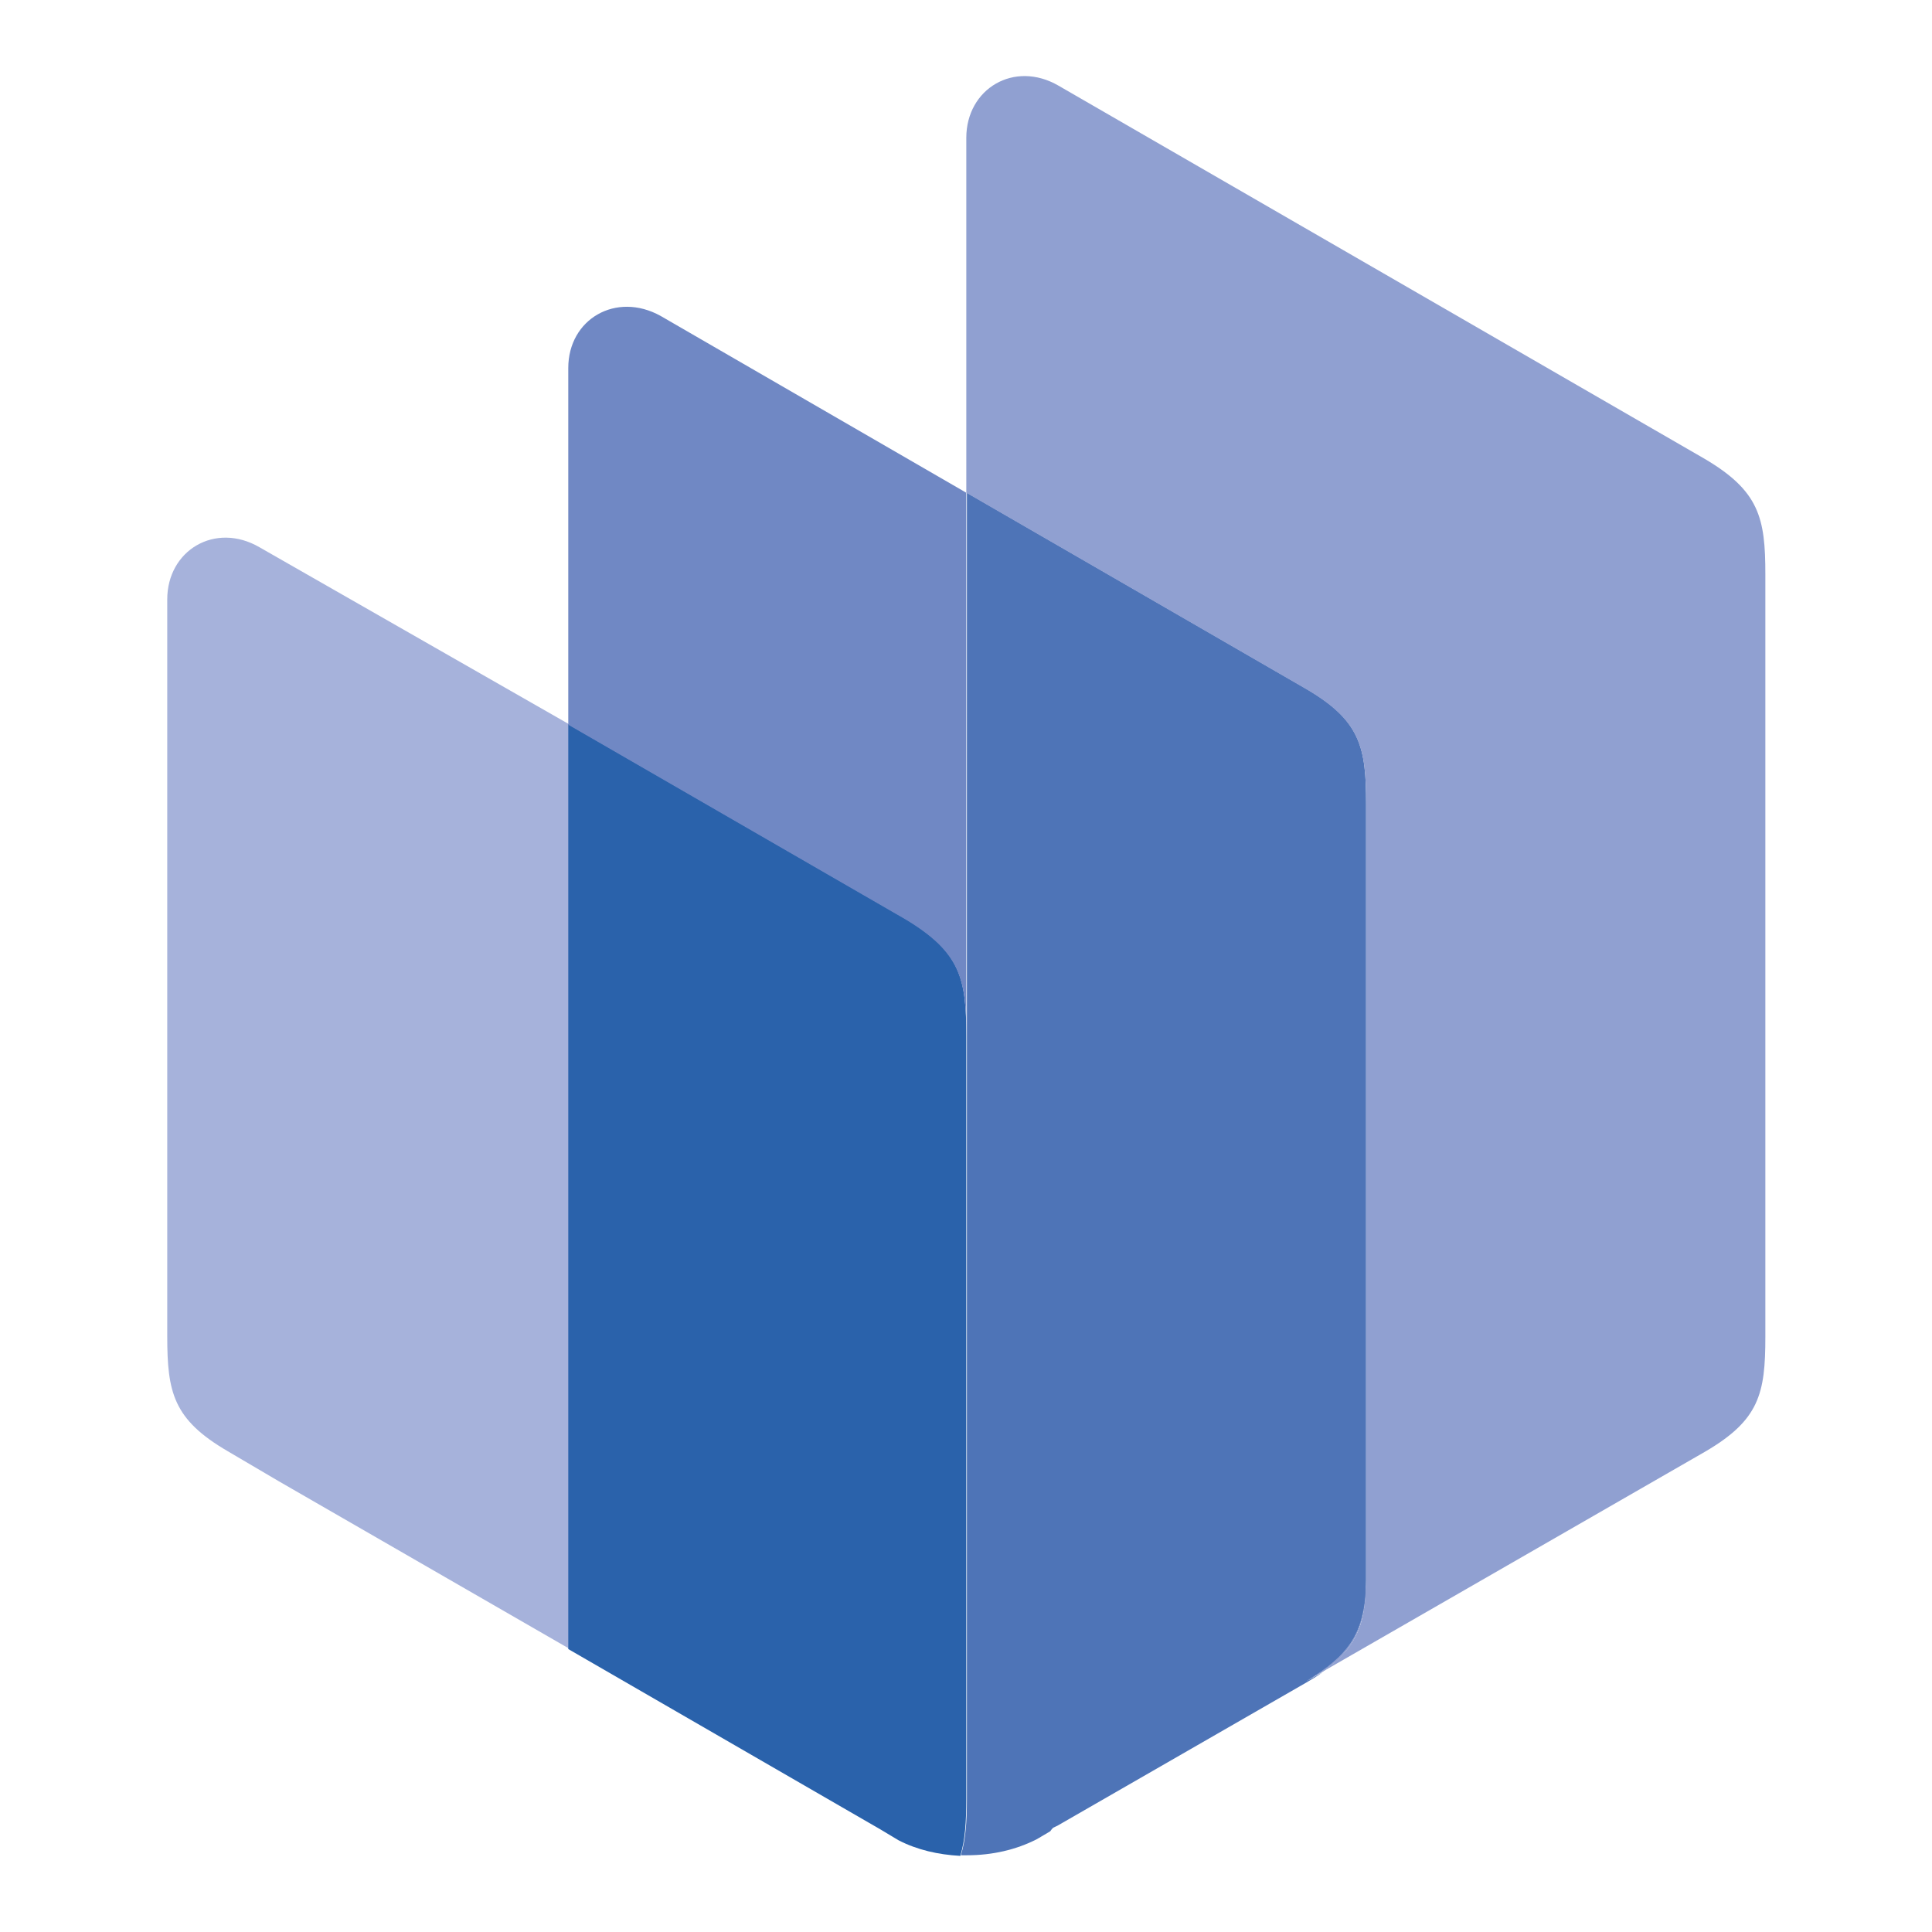 <svg xmlns="http://www.w3.org/2000/svg" xmlns:xlink="http://www.w3.org/1999/xlink" id="Ebene_1" x="0px" y="0px" viewBox="0 0 322.3 322.3" style="enable-background:new 0 0 322.3 322.3;" xml:space="preserve"><style type="text/css">	.st0{fill-rule:evenodd;clip-rule:evenodd;fill:#A6B2DB;}	.st1{fill-rule:evenodd;clip-rule:evenodd;fill:#2A62AB;}	.st2{fill-rule:evenodd;clip-rule:evenodd;fill:#7088C4;}	.st3{fill-rule:evenodd;clip-rule:evenodd;fill:#4E74B7;}	.st4{fill-rule:evenodd;clip-rule:evenodd;fill:#90A0D1;}</style><g>	<g>		<path class="st0" d="M94.9,120.8v154.2l-48.4-27.9l-8.5-5c-9.1-5.3-10.1-9.8-10.1-19.2V100c0-8.2,8-13,15.4-8.7L94.9,120.8z"></path>		<path class="st1" d="M161.2,172.8v127.3c0,3.8-0.2,6.9-1,9.5c-3.7-0.2-7.2-1-10.3-2.6l-3-1.8l-52.1-30.1V120.8l56.3,32.5   C160.3,158.8,161.2,163.3,161.2,172.8z"></path>		<path class="st2" d="M161.2,82.2v90.6c0-9.5-1-13.9-10.1-19.4l-56.3-32.5V61.4c0-8.2,8-12.8,15.4-8.7L161.2,82.2z"></path>	</g>	<g>		<path class="st3" d="M227.9,134.1v127c0,0.9,0,1.7,0,2.5c0,0.5,0,1.1-0.1,1.6c0,0.2,0,0.4,0,0.6c0,0.2,0,0.4,0,0.6   c-0.6,6.1-2.7,9.8-9.9,14.1l2.7-1.5c-0.8,0.6-1.7,1.1-2.7,1.7l-41.2,23.7c-0.3,0.2-0.6,0.3-1,0.5c-0.2,0.2-0.3,0.3-0.5,0.6   l-2.2,1.3c-3.5,1.8-7.5,2.7-11.7,2.7h-1c0.8-2.6,1-5.6,1-9.5V82.2l56.6,32.7C227,120.2,227.9,124.7,227.9,134.1z"></path>		<path class="st3" d="M227.8,265.8c-0.4,5.7-1.9,9.4-7.2,13.1l0,0l-2.7,1.5C225.3,276.1,227.3,272.2,227.8,265.8z"></path>		<path class="st4" d="M294.5,95.8V223c0,9.5-1,13.9-10.1,19.2l-63.8,36.7c5.3-3.7,6.9-7.4,7.2-13.1c0-0.2,0-0.4,0-0.6   c0-0.5,0.1-1,0.1-1.6c0-0.8,0-1.6,0-2.5v-127c0-9.5-1-13.9-10.1-19.2l-56.6-32.7V23c0-8.2,8-13,15.4-8.7l107.7,62.2   C293.5,81.9,294.5,86.4,294.5,95.8z"></path>		<path class="st4" d="M227.8,265.8c-0.4,5.7-1.9,9.4-7.2,13.1l0,0l-2.7,1.5C225.3,276.1,227.3,272.2,227.8,265.8z"></path>	</g></g></svg>